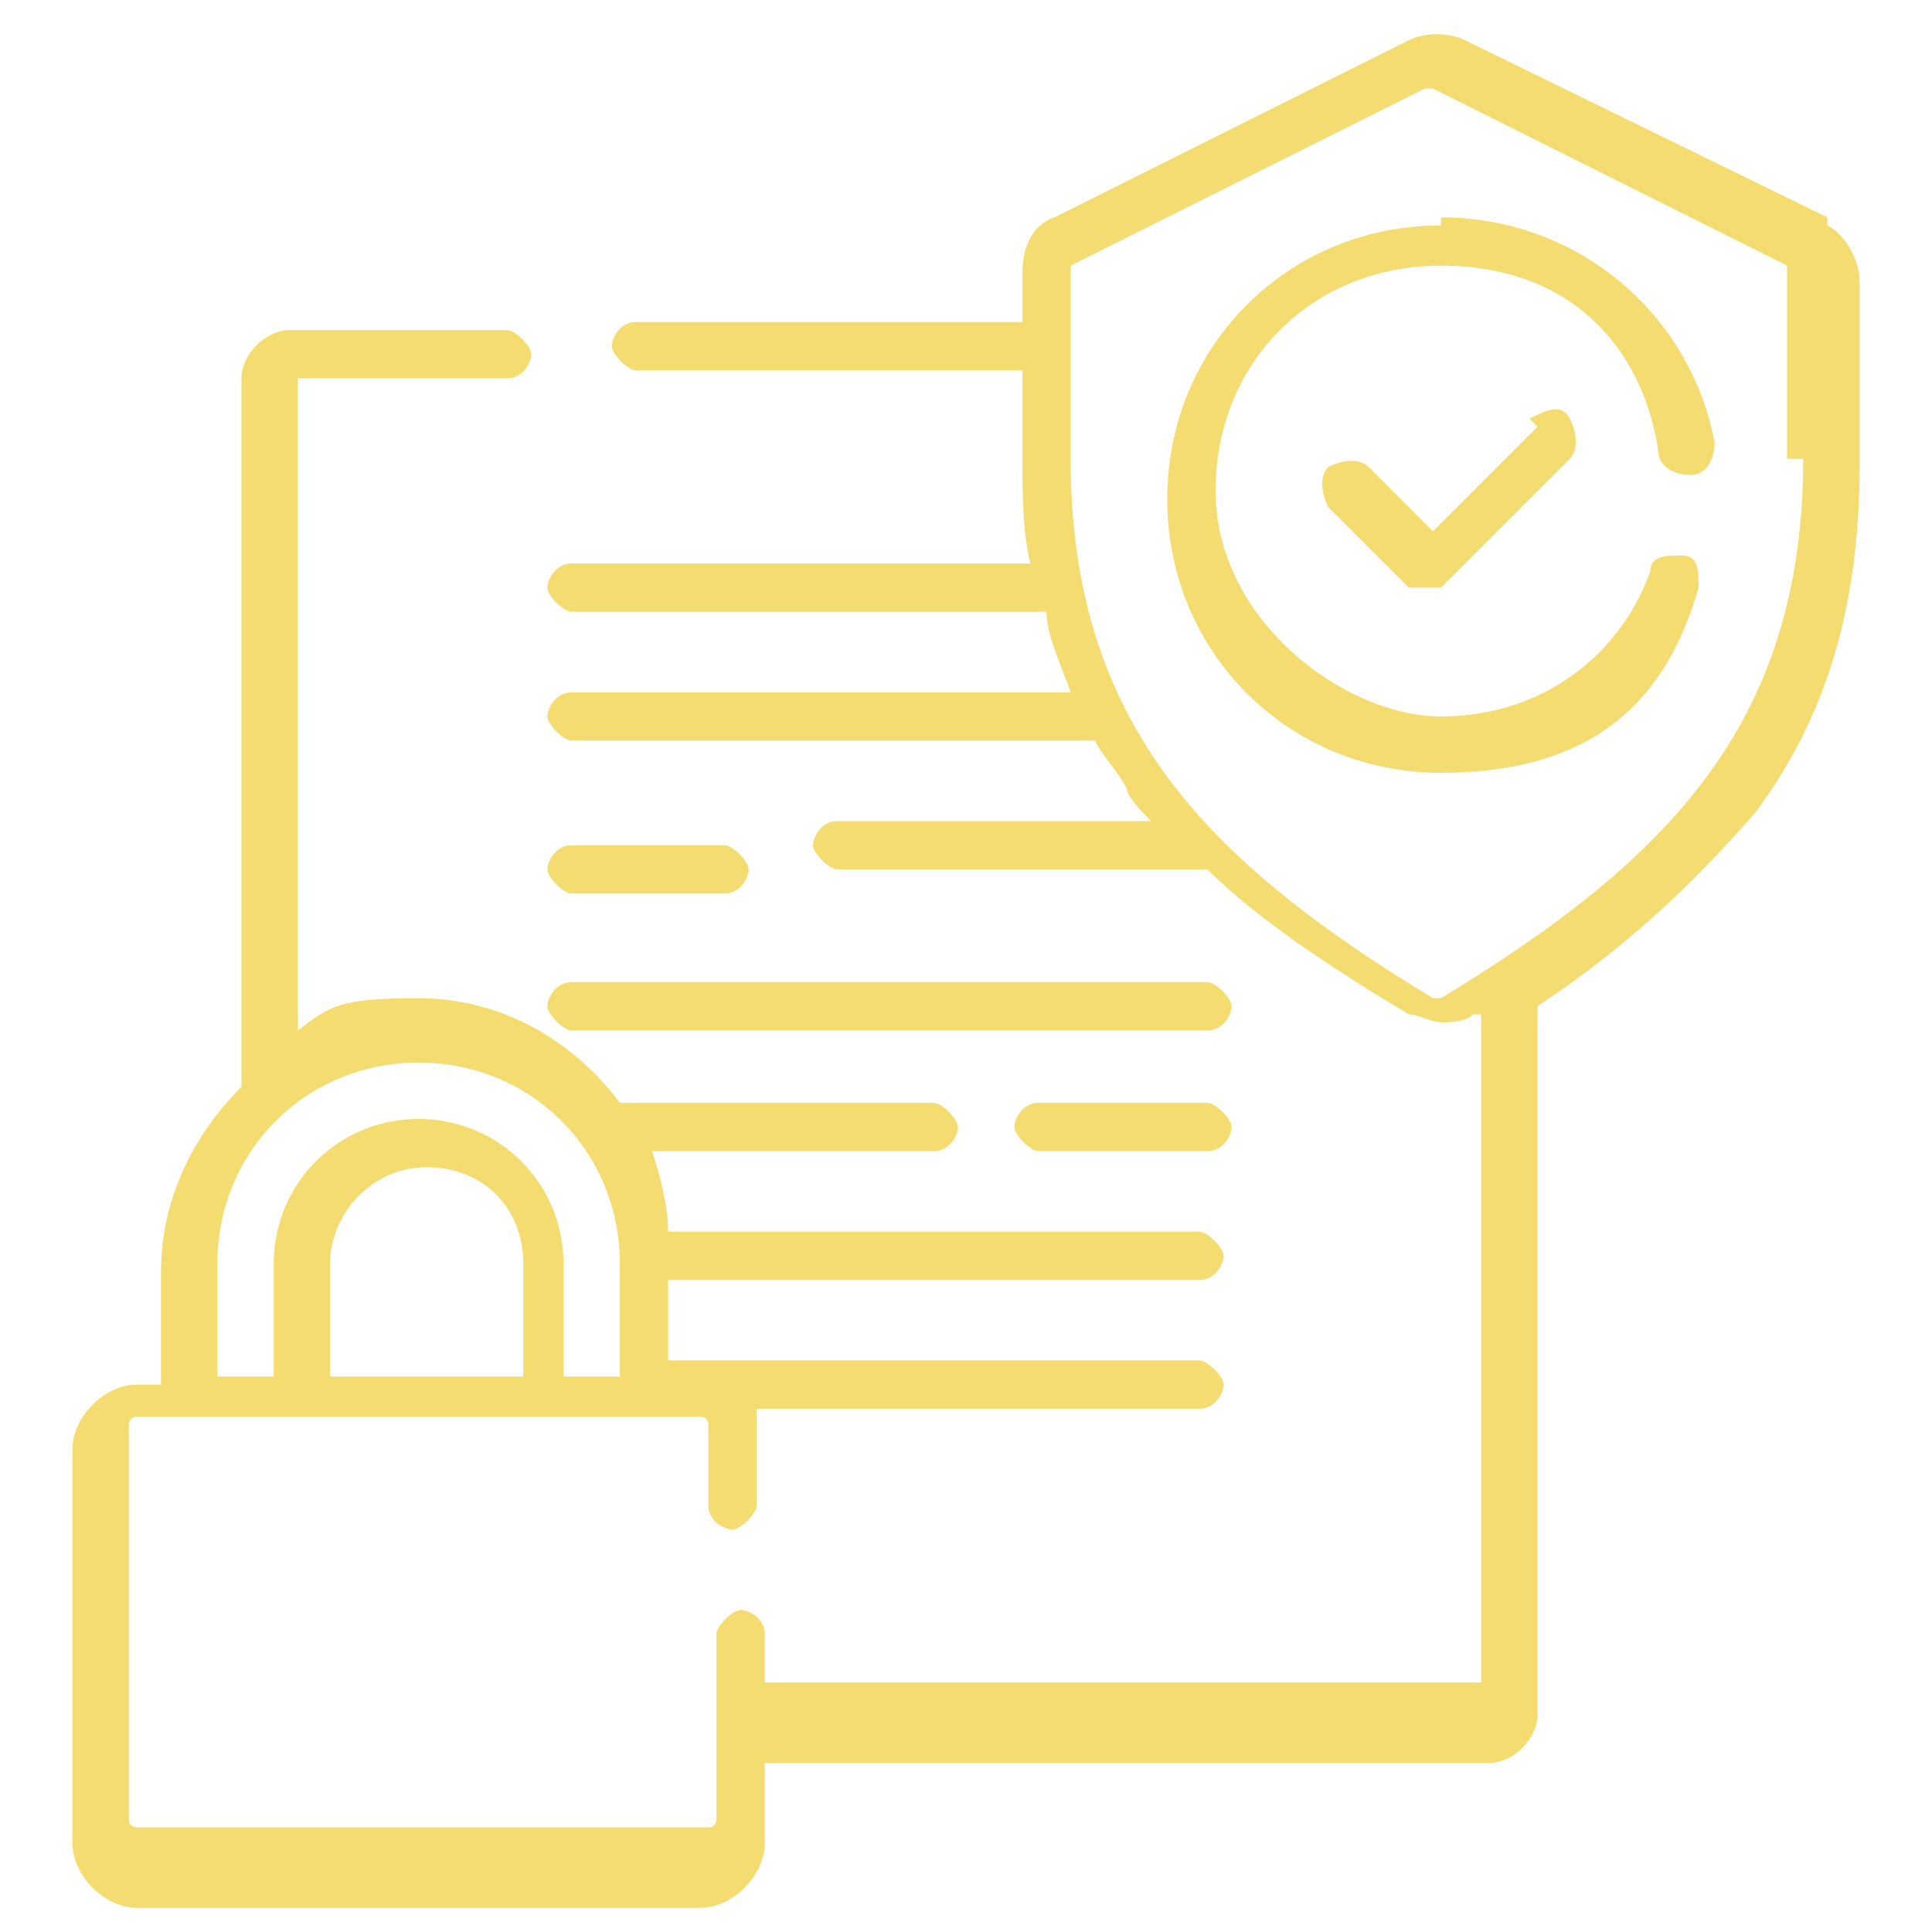 <?xml version="1.0" encoding="UTF-8"?>
<svg xmlns="http://www.w3.org/2000/svg" id="Layer_1" data-name="Layer 1" version="1.1" viewBox="0 0 24 24">
  <defs>
    <style>
      .cls-1 {
        fill: #f5dc71;
        stroke-width: 0px;
      }
    </style>
  </defs>
  <path class="cls-1" d="M7.1,11.1h1.9c.2,0,.3-.2.3-.3s-.2-.3-.3-.3h-1.9c-.2,0-.3.2-.3.3s.2.3.3.3h0Z"></path>
  <path class="cls-1" d="M7.1,12.8h7.9c.2,0,.3-.2.3-.3s-.2-.3-.3-.3h-7.9c-.2,0-.3.2-.3.3s.2.3.3.3h0Z"></path>
  <path class="cls-1" d="M15,13.7h-2.1c-.2,0-.3.2-.3.3s.2.3.3.3h2.1c.2,0,.3-.2.3-.3s-.2-.3-.3-.3Z"></path>
  <path class="cls-1" d="M22.7,2.7L18.2.5c-.2-.1-.5-.1-.7,0l-4.4,2.2h0c-.3.1-.4.4-.4.7v.6h-4.8c-.2,0-.3.2-.3.3s.2.3.3.3h4.8v1c0,.5,0,1,.1,1.4h-5.7c-.2,0-.3.2-.3.3s.2.3.3.3h5.9c0,.3.2.7.3,1h-6.2c-.2,0-.3.2-.3.3s.2.3.3.3h6.5c.1.2.3.4.4.6,0,.1.2.3.3.4h-3.9c-.2,0-.3.2-.3.3s.2.3.3.3h4.6c.6.6,1.5,1.2,2.5,1.8.1,0,.3.1.4.1s.3,0,.4-.1c0,0,0,0,.1,0v8.3h-8.9v-.6c0-.2-.2-.3-.3-.3s-.3.2-.3.3v2.3c0,0,0,.1-.1.1H1.7c0,0-.1,0-.1-.1v-4.9c0,0,0-.1.1-.1h7c0,0,.1,0,.1.1v1c0,.2.2.3.3.3s.3-.2.3-.3v-1c0,0,0-.1,0-.2h5.5c.2,0,.3-.2.3-.3s-.2-.3-.3-.3h-6.6v-1h6.6c.2,0,.3-.2.3-.3s-.2-.3-.3-.3h-6.6c0-.3-.1-.7-.2-1h3.5c.2,0,.3-.2.3-.3s-.2-.3-.3-.3h-3.9c-.6-.8-1.5-1.3-2.5-1.3s-1.1.1-1.5.4V4.7h2.6c.2,0,.3-.2.3-.3s-.2-.3-.3-.3h-2.7c-.3,0-.6.3-.6.6v8.8c-.6.6-1,1.4-1,2.3v1.4h-.3c-.4,0-.8.4-.8.8v4.9c0,.4.4.8.8.8h7c.4,0,.8-.4.8-.8v-1h9c.3,0,.6-.3.6-.6v-8.8c1.2-.8,2-1.6,2.7-2.4.9-1.2,1.3-2.6,1.3-4.3v-2.3c0-.3-.2-.6-.4-.7h0ZM6.4,17.1h-2.3v-1.4c0-.6.5-1.2,1.2-1.2s1.2.5,1.2,1.2v1.4h0ZM2.7,15.7c0-1.4,1.1-2.5,2.5-2.5s2.5,1.1,2.5,2.5v1.4h-.7v-1.4c0-1-.8-1.8-1.8-1.8s-1.8.8-1.8,1.8v1.4h-.7v-1.4ZM22.4,5.7c0,3.3-1.7,5-4.5,6.7,0,0,0,0-.1,0-2.8-1.7-4.5-3.4-4.5-6.7v-2.3s0,0,0-.1l4.4-2.2s0,0,.1,0l4.4,2.2s0,0,0,.1v2.3h0Z"></path>
  <path class="cls-1" d="M17.9,2.8c-1.9,0-3.4,1.5-3.4,3.4s1.5,3.4,3.4,3.4,2.8-.9,3.2-2.3c0-.2,0-.4-.2-.4s-.4,0-.4.2c-.4,1.1-1.4,1.8-2.6,1.8s-2.8-1.2-2.8-2.8,1.2-2.8,2.8-2.8,2.5,1,2.7,2.3c0,.2.2.3.4.3.2,0,.3-.2.3-.4-.3-1.6-1.7-2.8-3.4-2.8h0Z"></path>
  <path class="cls-1" d="M19.1,5.3l-1.3,1.3-.8-.8c-.1-.1-.3-.1-.5,0-.1.1-.1.3,0,.5l1,1c0,0,.2,0,.2,0s.2,0,.2,0l1.6-1.6c.1-.1.1-.3,0-.5s-.3-.1-.5,0h0Z"></path>
</svg>
